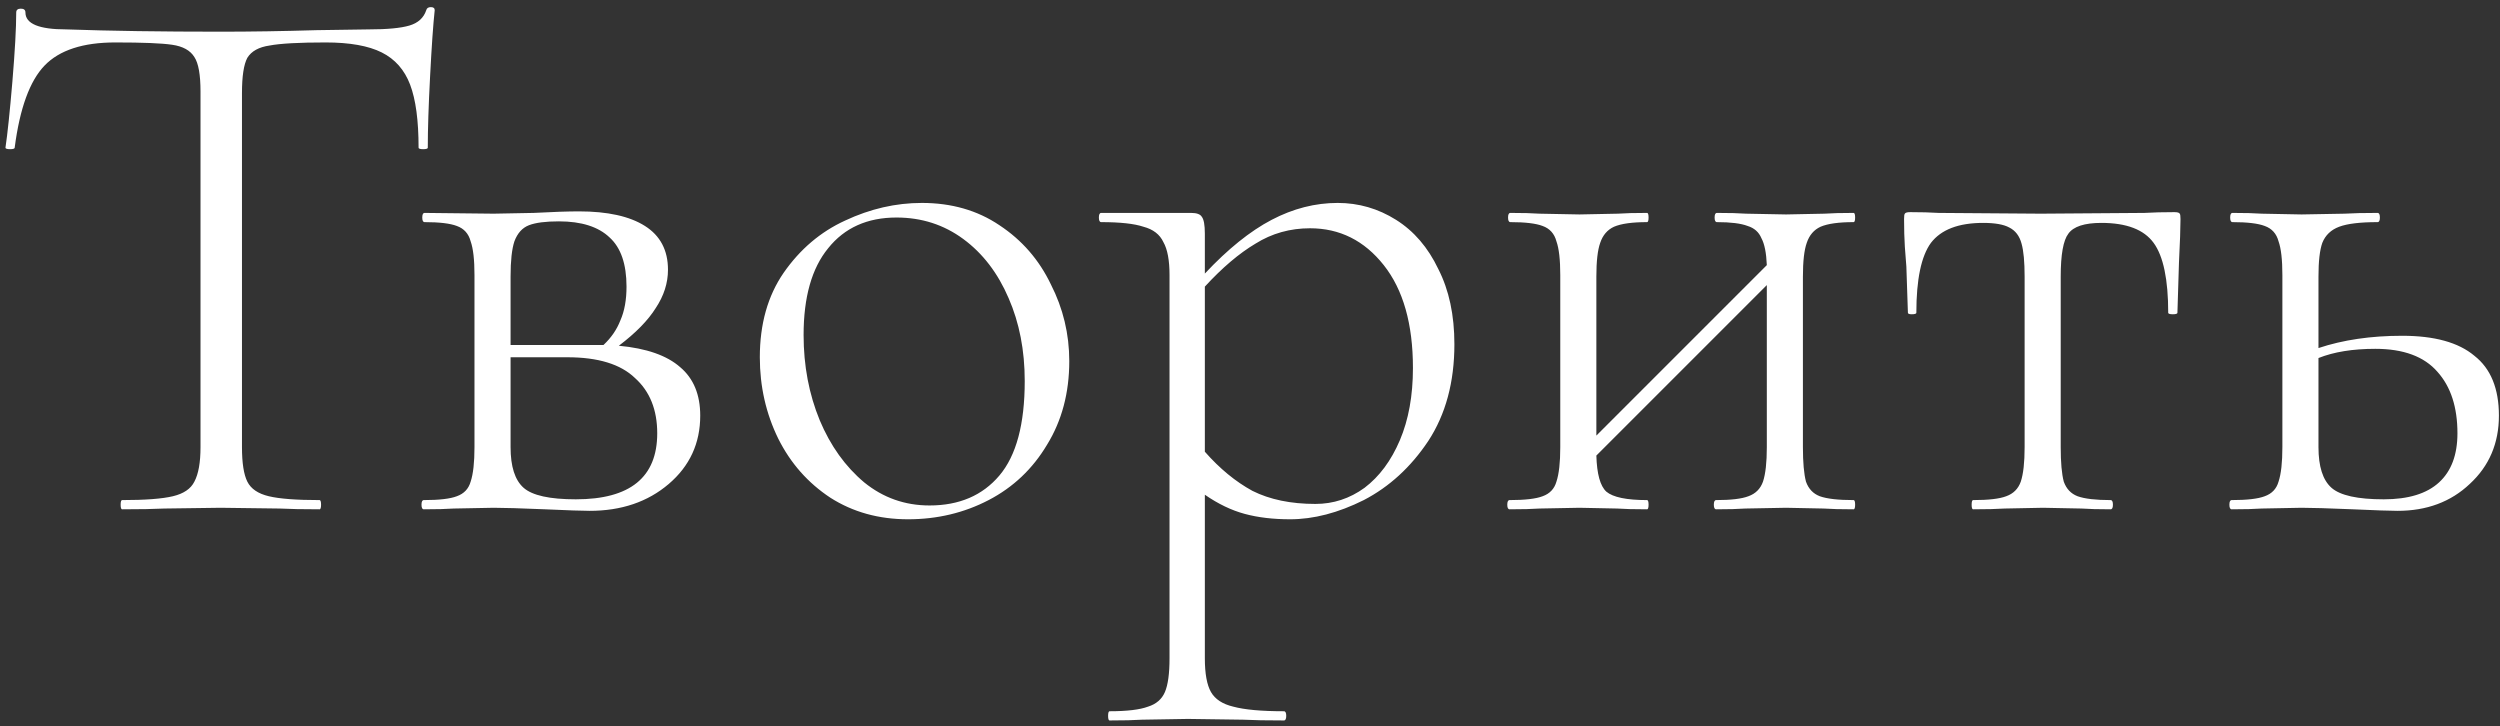 <?xml version="1.0" encoding="UTF-8"?> <svg xmlns="http://www.w3.org/2000/svg" width="327" height="95" viewBox="0 0 327 95" fill="none"><rect x="0" y="0" width="327" height="95" fill="#333333" stroke="none"/> <path d="M15.078 5.552C10.86 5.552 7.78 6.557 5.838 8.566C3.897 10.574 2.591 14.156 1.921 19.312C1.921 19.446 1.72 19.513 1.319 19.513C0.917 19.513 0.716 19.446 0.716 19.312C0.984 17.504 1.285 14.625 1.62 10.675C1.955 6.657 2.122 3.644 2.122 1.635C2.122 1.301 2.323 1.133 2.725 1.133C3.127 1.133 3.327 1.301 3.327 1.635C3.327 3.109 5.102 3.845 8.65 3.845C14.409 4.046 21.138 4.146 28.838 4.146C32.788 4.146 36.973 4.079 41.392 3.946L48.222 3.845C50.632 3.845 52.407 3.678 53.545 3.343C54.683 3.008 55.42 2.339 55.754 1.334C55.821 1.066 56.022 0.932 56.357 0.932C56.692 0.932 56.859 1.066 56.859 1.334C56.658 3.209 56.457 6.088 56.257 9.972C56.056 13.788 55.955 16.902 55.955 19.312C55.955 19.446 55.754 19.513 55.353 19.513C54.951 19.513 54.75 19.446 54.75 19.312C54.75 15.763 54.382 13.018 53.645 11.076C52.909 9.135 51.67 7.729 49.929 6.858C48.188 5.988 45.744 5.552 42.597 5.552C39.116 5.552 36.672 5.686 35.266 5.954C33.86 6.155 32.889 6.691 32.353 7.561C31.884 8.432 31.65 9.972 31.65 12.181V58.482C31.65 60.557 31.884 62.064 32.353 63.001C32.822 63.939 33.759 64.575 35.165 64.909C36.571 65.244 38.781 65.412 41.794 65.412C41.928 65.412 41.995 65.612 41.995 66.014C41.995 66.416 41.928 66.617 41.794 66.617C39.584 66.617 37.843 66.583 36.571 66.516L28.838 66.416L21.506 66.516C20.167 66.583 18.326 66.617 15.982 66.617C15.848 66.617 15.781 66.416 15.781 66.014C15.781 65.612 15.848 65.412 15.982 65.412C18.995 65.412 21.205 65.244 22.611 64.909C24.017 64.575 24.954 63.939 25.423 63.001C25.959 61.997 26.227 60.49 26.227 58.482V11.98C26.227 9.771 25.959 8.264 25.423 7.461C24.887 6.59 23.916 6.055 22.51 5.854C21.171 5.653 18.694 5.552 15.078 5.552ZM80.944 45.224C84.559 45.559 87.238 46.496 88.979 48.036C90.719 49.509 91.59 51.619 91.59 54.364C91.59 57.979 90.217 60.959 87.472 63.303C84.727 65.646 81.279 66.818 77.127 66.818C76.19 66.818 74.248 66.751 71.302 66.617C68.088 66.483 65.845 66.416 64.573 66.416L59.35 66.516C58.413 66.583 57.107 66.617 55.433 66.617C55.233 66.617 55.132 66.416 55.132 66.014C55.132 65.612 55.233 65.412 55.433 65.412C57.442 65.412 58.882 65.244 59.752 64.909C60.69 64.575 61.292 63.939 61.56 63.001C61.895 61.997 62.062 60.49 62.062 58.482V35.984C62.062 33.975 61.895 32.502 61.56 31.565C61.292 30.561 60.69 29.891 59.752 29.556C58.882 29.222 57.476 29.054 55.534 29.054C55.333 29.054 55.233 28.853 55.233 28.452C55.233 28.05 55.333 27.849 55.534 27.849L64.573 27.949L69.796 27.849C72.34 27.715 74.315 27.648 75.721 27.648C79.471 27.648 82.35 28.284 84.359 29.556C86.367 30.828 87.372 32.737 87.372 35.281C87.372 37.022 86.836 38.696 85.765 40.303C84.76 41.91 83.153 43.55 80.944 45.224ZM73.11 28.954C71.369 28.954 70.063 29.121 69.193 29.456C68.323 29.791 67.686 30.494 67.285 31.565C66.95 32.569 66.783 34.109 66.783 36.185V45.124H77.73H78.935C79.939 44.186 80.676 43.115 81.145 41.91C81.68 40.705 81.948 39.232 81.948 37.491C81.948 34.545 81.212 32.402 79.739 31.063C78.266 29.657 76.056 28.954 73.11 28.954ZM75.32 65.311C82.417 65.311 85.966 62.432 85.966 56.674C85.966 53.594 84.995 51.183 83.053 49.443C81.178 47.635 78.232 46.731 74.215 46.731H66.783V58.482C66.783 61.026 67.352 62.8 68.49 63.805C69.628 64.809 71.905 65.311 75.32 65.311ZM118.769 67.922C114.953 67.922 111.572 66.985 108.625 65.11C105.679 63.169 103.403 60.591 101.796 57.377C100.189 54.096 99.385 50.547 99.385 46.731C99.385 42.379 100.423 38.696 102.499 35.683C104.642 32.603 107.32 30.326 110.534 28.853C113.815 27.313 117.162 26.543 120.577 26.543C124.461 26.543 127.842 27.514 130.721 29.456C133.667 31.398 135.91 33.975 137.45 37.189C139.057 40.336 139.861 43.684 139.861 47.233C139.861 51.384 138.89 55.033 136.948 58.18C135.073 61.327 132.529 63.738 129.315 65.412C126.101 67.085 122.586 67.922 118.769 67.922ZM121.582 66.115C125.465 66.115 128.512 64.809 130.721 62.198C132.931 59.586 134.035 55.469 134.035 49.844C134.035 45.827 133.332 42.211 131.926 38.997C130.52 35.716 128.545 33.139 126.001 31.264C123.456 29.389 120.544 28.452 117.263 28.452C113.446 28.452 110.467 29.791 108.324 32.469C106.182 35.08 105.11 38.863 105.11 43.818C105.11 47.836 105.813 51.552 107.219 54.966C108.625 58.314 110.567 61.026 113.045 63.102C115.522 65.11 118.368 66.115 121.582 66.115ZM174.969 26.543C177.714 26.543 180.258 27.28 182.602 28.753C184.945 30.226 186.787 32.369 188.126 35.181C189.532 37.926 190.235 41.207 190.235 45.023C190.235 49.978 189.097 54.196 186.82 57.678C184.544 61.093 181.732 63.671 178.384 65.412C175.036 67.085 171.822 67.922 168.742 67.922C166.532 67.922 164.557 67.688 162.816 67.219C161.075 66.751 159.335 65.914 157.594 64.709V86.101C157.594 88.11 157.862 89.583 158.397 90.52C158.933 91.458 159.904 92.094 161.31 92.429C162.783 92.83 164.992 93.031 167.938 93.031C168.139 93.031 168.24 93.232 168.24 93.634C168.24 94.035 168.139 94.236 167.938 94.236C165.662 94.236 163.888 94.203 162.615 94.136L155.384 94.035L149.358 94.136C148.354 94.203 146.948 94.236 145.14 94.236C145.006 94.236 144.939 94.035 144.939 93.634C144.939 93.232 145.006 93.031 145.14 93.031C147.416 93.031 149.09 92.83 150.162 92.429C151.233 92.094 151.969 91.458 152.371 90.52C152.773 89.583 152.974 88.11 152.974 86.101V35.984C152.974 34.042 152.706 32.603 152.17 31.666C151.702 30.661 150.831 29.992 149.559 29.657C148.354 29.255 146.512 29.054 144.035 29.054C143.834 29.054 143.734 28.853 143.734 28.452C143.734 28.05 143.834 27.849 144.035 27.849H155.786C156.522 27.849 156.991 28.016 157.192 28.351C157.46 28.686 157.594 29.422 157.594 30.561V35.783C160.607 32.569 163.519 30.226 166.332 28.753C169.144 27.28 172.023 26.543 174.969 26.543ZM172.056 65.914C174.4 65.914 176.542 65.211 178.484 63.805C180.426 62.332 181.966 60.256 183.104 57.578C184.242 54.899 184.812 51.752 184.812 48.137C184.812 42.379 183.539 37.892 180.995 34.679C178.451 31.465 175.237 29.858 171.353 29.858C168.742 29.858 166.365 30.527 164.222 31.866C162.08 33.139 159.87 35.013 157.594 37.491V59.084C159.535 61.294 161.611 63.001 163.821 64.206C166.097 65.345 168.842 65.914 172.056 65.914ZM242.449 65.412C242.583 65.412 242.65 65.612 242.65 66.014C242.65 66.416 242.583 66.617 242.449 66.617C240.775 66.617 239.47 66.583 238.532 66.516L233.611 66.416L228.288 66.516C227.351 66.583 226.078 66.617 224.472 66.617C224.271 66.617 224.17 66.416 224.17 66.014C224.17 65.612 224.271 65.412 224.472 65.412C226.413 65.412 227.819 65.244 228.69 64.909C229.627 64.575 230.263 63.939 230.598 63.001C230.933 61.997 231.1 60.49 231.1 58.482V37.29L208.804 59.586C208.871 61.997 209.306 63.57 210.109 64.307C210.98 65.043 212.754 65.412 215.432 65.412C215.566 65.412 215.633 65.612 215.633 66.014C215.633 66.416 215.566 66.617 215.432 66.617C213.758 66.617 212.453 66.583 211.515 66.516L206.594 66.416L201.372 66.516C200.434 66.583 199.128 66.617 197.455 66.617C197.254 66.617 197.153 66.416 197.153 66.014C197.153 65.612 197.254 65.412 197.455 65.412C199.463 65.412 200.903 65.244 201.773 64.909C202.711 64.575 203.313 63.939 203.581 63.001C203.916 61.997 204.083 60.49 204.083 58.482V35.984C204.083 33.975 203.916 32.502 203.581 31.565C203.313 30.561 202.711 29.891 201.773 29.556C200.903 29.222 199.497 29.054 197.555 29.054C197.354 29.054 197.254 28.853 197.254 28.452C197.254 28.05 197.354 27.849 197.555 27.849C199.162 27.849 200.434 27.883 201.372 27.949L206.594 28.05L211.616 27.949C212.553 27.883 213.825 27.849 215.432 27.849C215.566 27.849 215.633 28.05 215.633 28.452C215.633 28.853 215.566 29.054 215.432 29.054C213.491 29.054 212.051 29.255 211.114 29.657C210.243 30.058 209.641 30.762 209.306 31.766C208.971 32.703 208.804 34.176 208.804 36.185V56.975L231.1 34.679C231.033 33.072 230.799 31.9 230.397 31.163C230.062 30.36 229.46 29.824 228.589 29.556C227.719 29.222 226.38 29.054 224.572 29.054C224.371 29.054 224.271 28.853 224.271 28.452C224.271 28.05 224.371 27.849 224.572 27.849C226.179 27.849 227.451 27.883 228.388 27.949L233.611 28.05L238.633 27.949C239.57 27.883 240.842 27.849 242.449 27.849C242.583 27.849 242.65 28.05 242.65 28.452C242.65 28.853 242.583 29.054 242.449 29.054C240.508 29.054 239.068 29.255 238.131 29.657C237.26 30.058 236.658 30.762 236.323 31.766C235.988 32.703 235.821 34.176 235.821 36.185V58.482C235.821 60.49 235.955 61.997 236.222 63.001C236.557 63.939 237.16 64.575 238.03 64.909C238.968 65.244 240.441 65.412 242.449 65.412ZM258.091 66.617C257.957 66.617 257.89 66.416 257.89 66.014C257.89 65.612 257.957 65.412 258.091 65.412C260.1 65.412 261.54 65.244 262.41 64.909C263.347 64.575 263.983 63.939 264.318 63.001C264.653 61.997 264.82 60.49 264.82 58.482V36.185C264.82 34.243 264.686 32.804 264.419 31.866C264.151 30.862 263.615 30.159 262.812 29.757C262.075 29.355 260.937 29.155 259.397 29.155C256.183 29.155 253.906 30.025 252.567 31.766C251.295 33.507 250.659 36.553 250.659 40.906C250.659 41.039 250.458 41.106 250.056 41.106C249.722 41.106 249.554 41.039 249.554 40.906L249.353 34.879C249.286 34.143 249.22 33.273 249.153 32.268C249.086 31.197 249.052 29.992 249.052 28.652C249.052 28.251 249.086 28.016 249.153 27.949C249.22 27.816 249.454 27.748 249.856 27.748C251.262 27.748 252.5 27.782 253.572 27.849L266.93 27.949L280.488 27.849C281.627 27.782 282.932 27.748 284.405 27.748C284.807 27.748 285.041 27.816 285.108 27.949C285.175 28.016 285.209 28.251 285.209 28.652C285.209 29.791 285.142 31.699 285.008 34.377L284.807 40.906C284.807 41.039 284.606 41.106 284.204 41.106C283.803 41.106 283.602 41.039 283.602 40.906C283.602 36.553 282.966 33.507 281.693 31.766C280.421 30.025 278.145 29.155 274.864 29.155C272.654 29.155 271.215 29.623 270.545 30.561C269.876 31.431 269.541 33.306 269.541 36.185V58.482C269.541 60.49 269.675 61.997 269.943 63.001C270.277 63.939 270.88 64.575 271.75 64.909C272.688 65.244 274.127 65.412 276.069 65.412C276.27 65.412 276.37 65.612 276.37 66.014C276.37 66.416 276.27 66.617 276.069 66.617C274.462 66.617 273.19 66.583 272.253 66.516L267.231 66.416L262.209 66.516C261.205 66.583 259.832 66.617 258.091 66.617ZM314.203 43.919C318.421 43.919 321.568 44.789 323.644 46.53C325.786 48.204 326.858 50.815 326.858 54.364C326.858 57.979 325.586 60.959 323.041 63.303C320.564 65.646 317.417 66.818 313.6 66.818C312.663 66.818 310.721 66.751 307.775 66.617C304.561 66.483 302.318 66.416 301.046 66.416L295.823 66.516C294.886 66.583 293.58 66.617 291.906 66.617C291.706 66.617 291.605 66.416 291.605 66.014C291.605 65.612 291.706 65.412 291.906 65.412C293.915 65.412 295.355 65.244 296.225 64.909C297.163 64.575 297.765 63.939 298.033 63.001C298.368 61.997 298.535 60.49 298.535 58.482V35.984C298.535 33.975 298.368 32.502 298.033 31.565C297.765 30.561 297.163 29.891 296.225 29.556C295.355 29.222 293.949 29.054 292.007 29.054C291.806 29.054 291.706 28.853 291.706 28.452C291.706 28.05 291.806 27.849 292.007 27.849C293.614 27.849 294.886 27.883 295.823 27.949L301.046 28.05L306.67 27.949C307.742 27.883 309.181 27.849 310.989 27.849C311.19 27.849 311.29 28.05 311.29 28.452C311.29 28.853 311.19 29.054 310.989 29.054C308.713 29.054 307.039 29.255 305.967 29.657C304.896 30.058 304.159 30.762 303.758 31.766C303.423 32.703 303.256 34.176 303.256 36.185V45.526C306.469 44.454 310.119 43.919 314.203 43.919ZM311.793 65.311C315.006 65.311 317.417 64.575 319.024 63.102C320.631 61.629 321.434 59.486 321.434 56.674C321.434 53.259 320.564 50.581 318.823 48.639C317.082 46.63 314.37 45.626 310.688 45.626C307.742 45.626 305.264 46.028 303.256 46.831V58.482C303.256 61.026 303.825 62.8 304.963 63.805C306.101 64.809 308.378 65.311 311.793 65.311Z" fill="white"></path> </svg> 